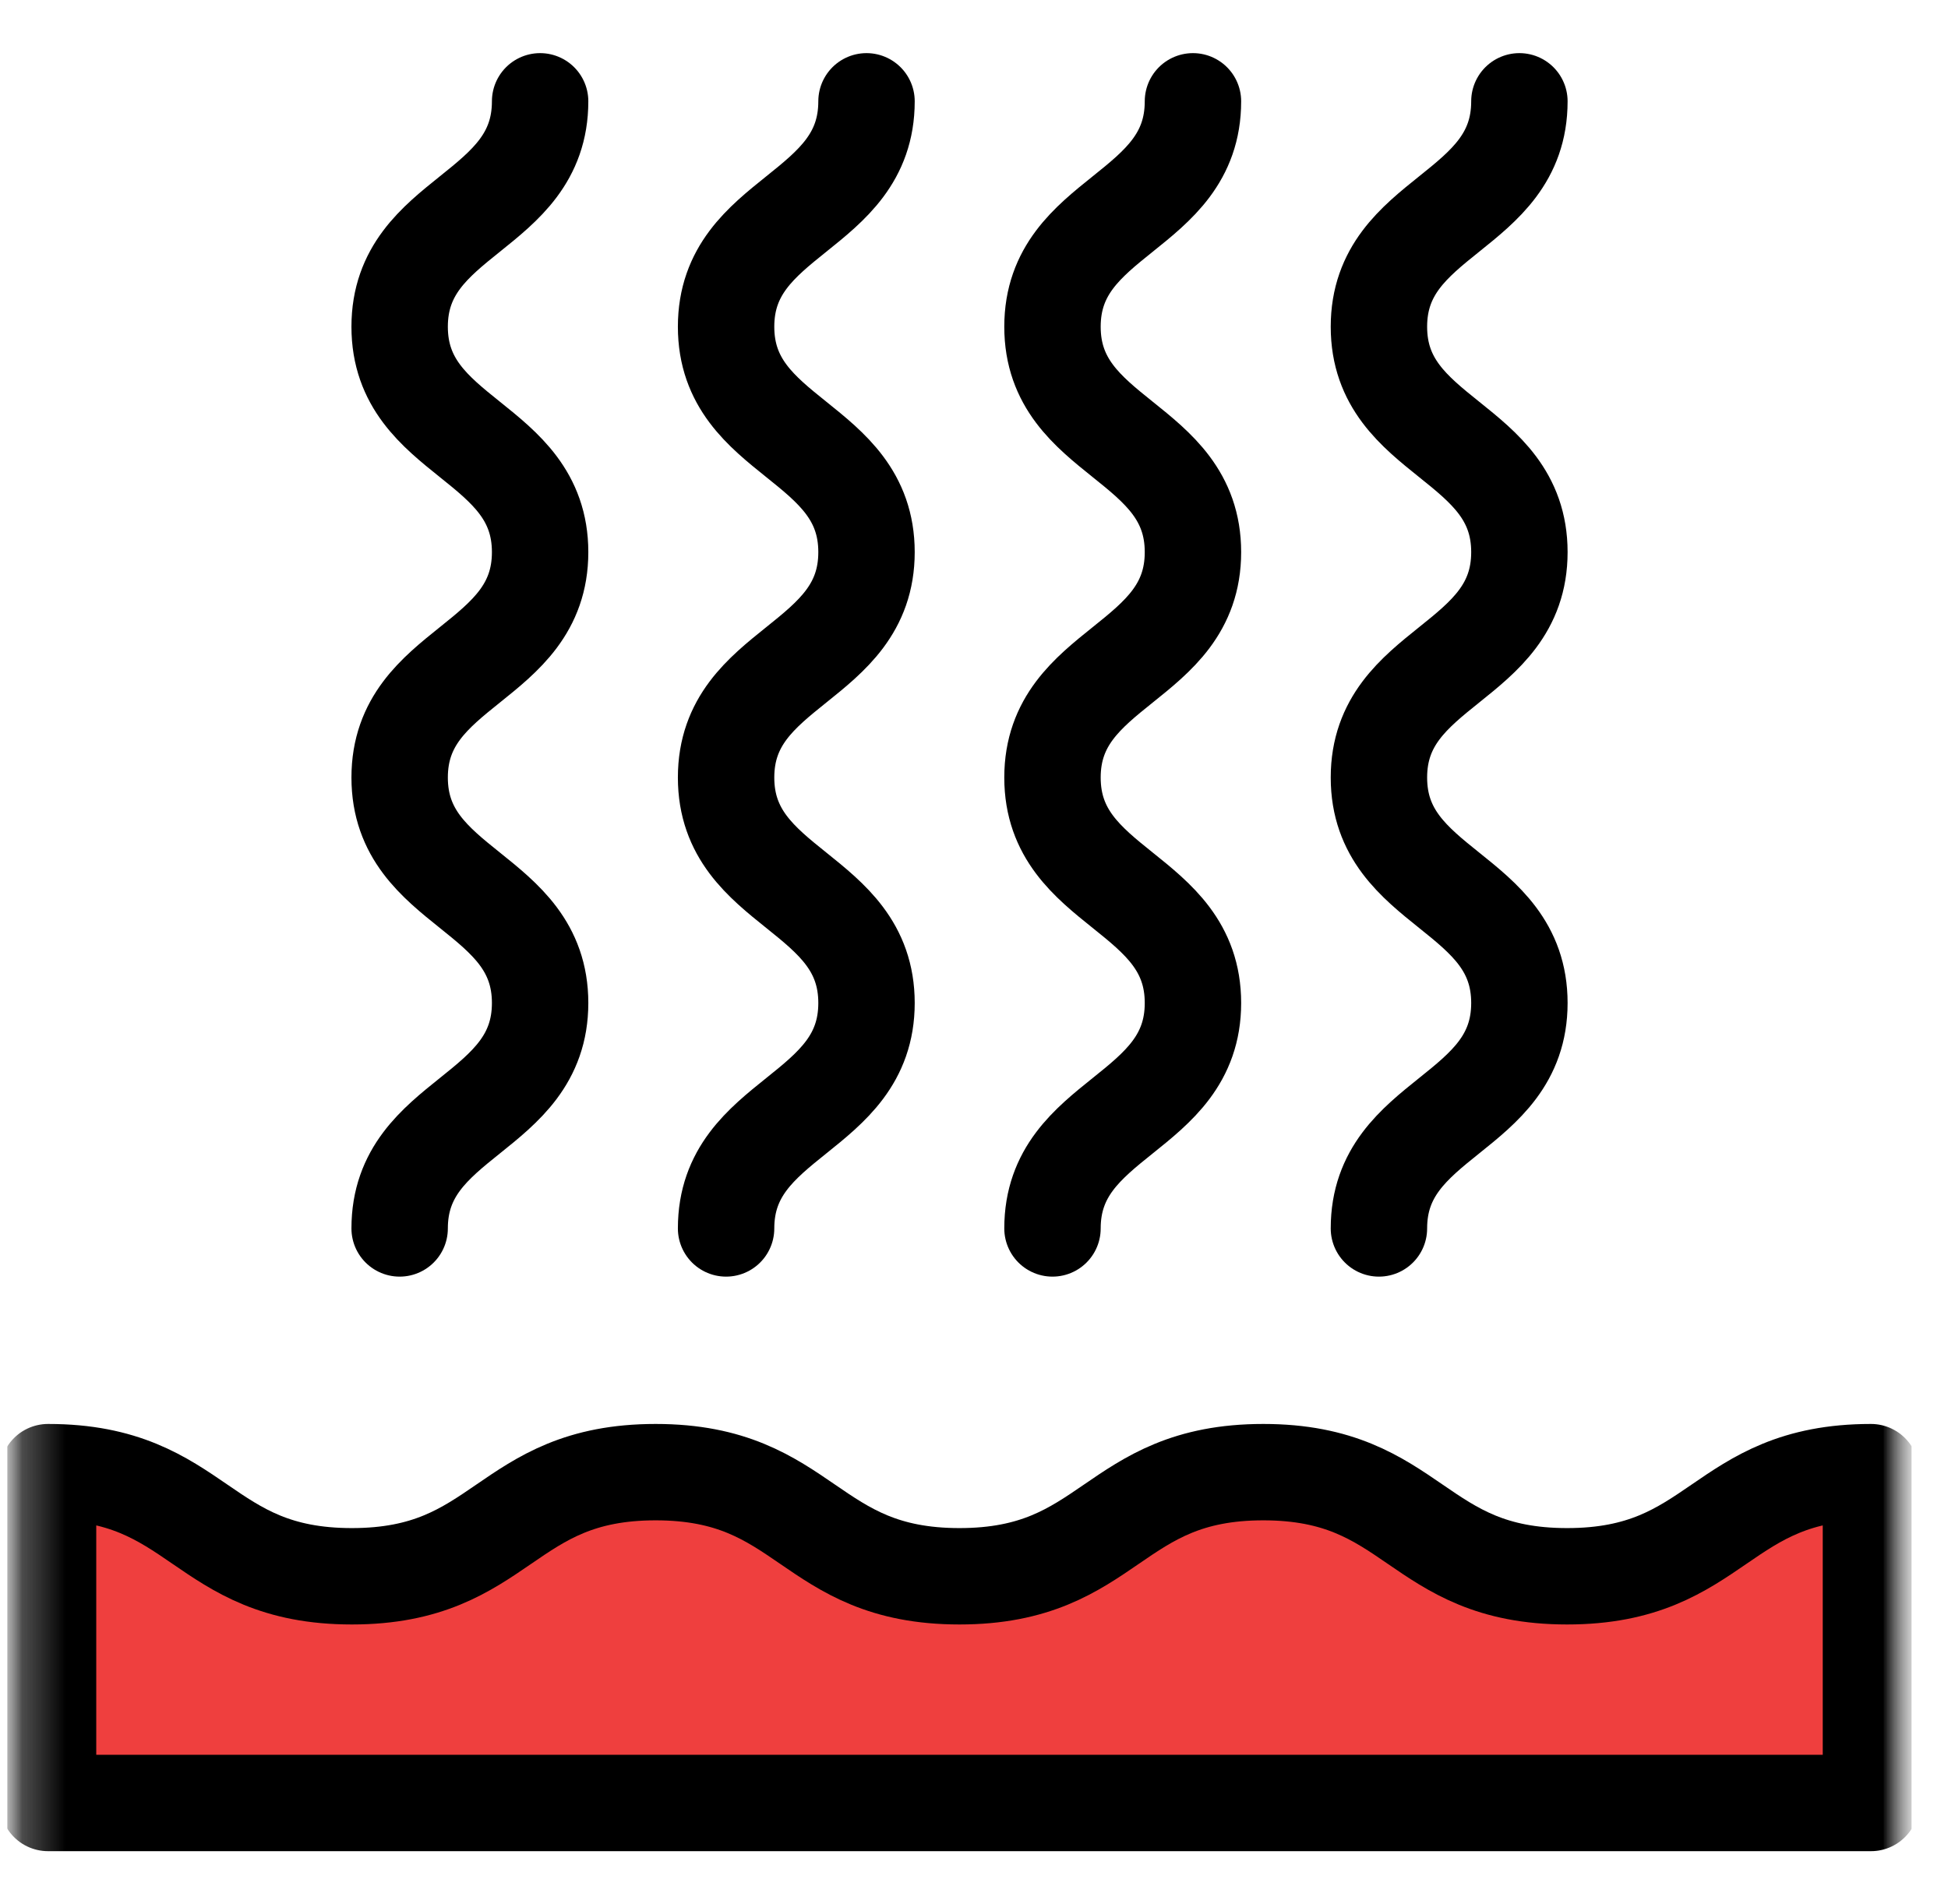 <?xml version="1.0" encoding="UTF-8"?>
<svg xmlns="http://www.w3.org/2000/svg" width="45" height="44" viewBox="0 0 45 44" fill="none">
  <g clip-path="url(#clip0_1907_8049)">
    <path d="M6.533 35.895L1.902 34.158V41.684H43.007V34.158L38.955 35.316L36.06 36.474L32.007 35.316L30.27 34.158L26.218 35.316L21.586 36.474L18.112 34.737L14.639 34.158L8.27 36.474L6.533 35.895Z" fill="#EF3F3E"></path>
    <mask id="mask0_1907_8049" style="mask-type:luminance" maskUnits="userSpaceOnUse" x="0" y="0" width="45" height="44">
      <path d="M44.165 0H0.165V44H44.165V0Z" fill="white"></path>
    </mask>
    <g mask="url(#mask0_1907_8049)">
      <mask id="mask1_1907_8049" style="mask-type:luminance" maskUnits="userSpaceOnUse" x="0" y="0" width="45" height="44">
        <path d="M0.165 3.8147e-06H44.165V44H0.165V3.8147e-06Z" fill="white"></path>
      </mask>
      <g mask="url(#mask1_1907_8049)">
        <path d="M1.11 34.014C4.619 34.014 4.619 36.42 8.128 36.42C11.637 36.42 11.637 34.014 15.146 34.014C18.655 34.014 18.655 36.42 22.164 36.42C25.674 36.42 25.674 34.014 29.183 34.014C32.692 34.014 32.692 36.42 36.201 36.42C39.711 36.42 39.711 34.014 43.22 34.014V41.658H1.11V34.014Z" stroke="black" stroke-width="2.227" stroke-miterlimit="10" stroke-linecap="round" stroke-linejoin="round"></path>
        <path d="M12.477 2.341C12.477 4.945 9.232 4.945 9.232 7.549C9.232 10.153 12.477 10.153 12.477 12.757C12.477 15.361 9.232 15.361 9.232 17.965C9.232 20.57 12.477 20.57 12.477 23.174C12.477 25.779 9.232 25.779 9.232 28.383" stroke="black" stroke-width="2.227" stroke-miterlimit="10" stroke-linecap="round" stroke-linejoin="round"></path>
        <path d="M20.017 2.341C20.017 4.945 16.773 4.945 16.773 7.549C16.773 10.153 20.017 10.153 20.017 12.757C20.017 15.361 16.773 15.361 16.773 17.965C16.773 20.57 20.017 20.57 20.017 23.174C20.017 25.779 16.773 25.779 16.773 28.383" stroke="black" stroke-width="2.227" stroke-miterlimit="10" stroke-linecap="round" stroke-linejoin="round"></path>
        <path d="M27.558 2.341C27.558 4.945 24.313 4.945 24.313 7.549C24.313 10.153 27.558 10.153 27.558 12.757C27.558 15.361 24.313 15.361 24.313 17.965C24.313 20.57 27.558 20.57 27.558 23.174C27.558 25.779 24.313 25.779 24.313 28.383" stroke="black" stroke-width="2.227" stroke-miterlimit="10" stroke-linecap="round" stroke-linejoin="round"></path>
        <path d="M35.099 2.341C35.099 4.945 31.854 4.945 31.854 7.549C31.854 10.153 35.099 10.153 35.099 12.757C35.099 15.361 31.854 15.361 31.854 17.965C31.854 20.57 35.099 20.57 35.099 23.174C35.099 25.779 31.854 25.779 31.854 28.383" stroke="black" stroke-width="2.227" stroke-miterlimit="10" stroke-linecap="round" stroke-linejoin="round"></path>
      </g>
    </g>
  </g>
  <defs>
    <clipPath id="clip0_1907_8049">
      <rect width="44" height="44" fill="white" transform="translate(0.165)"></rect>
    </clipPath>
  </defs>
</svg>
